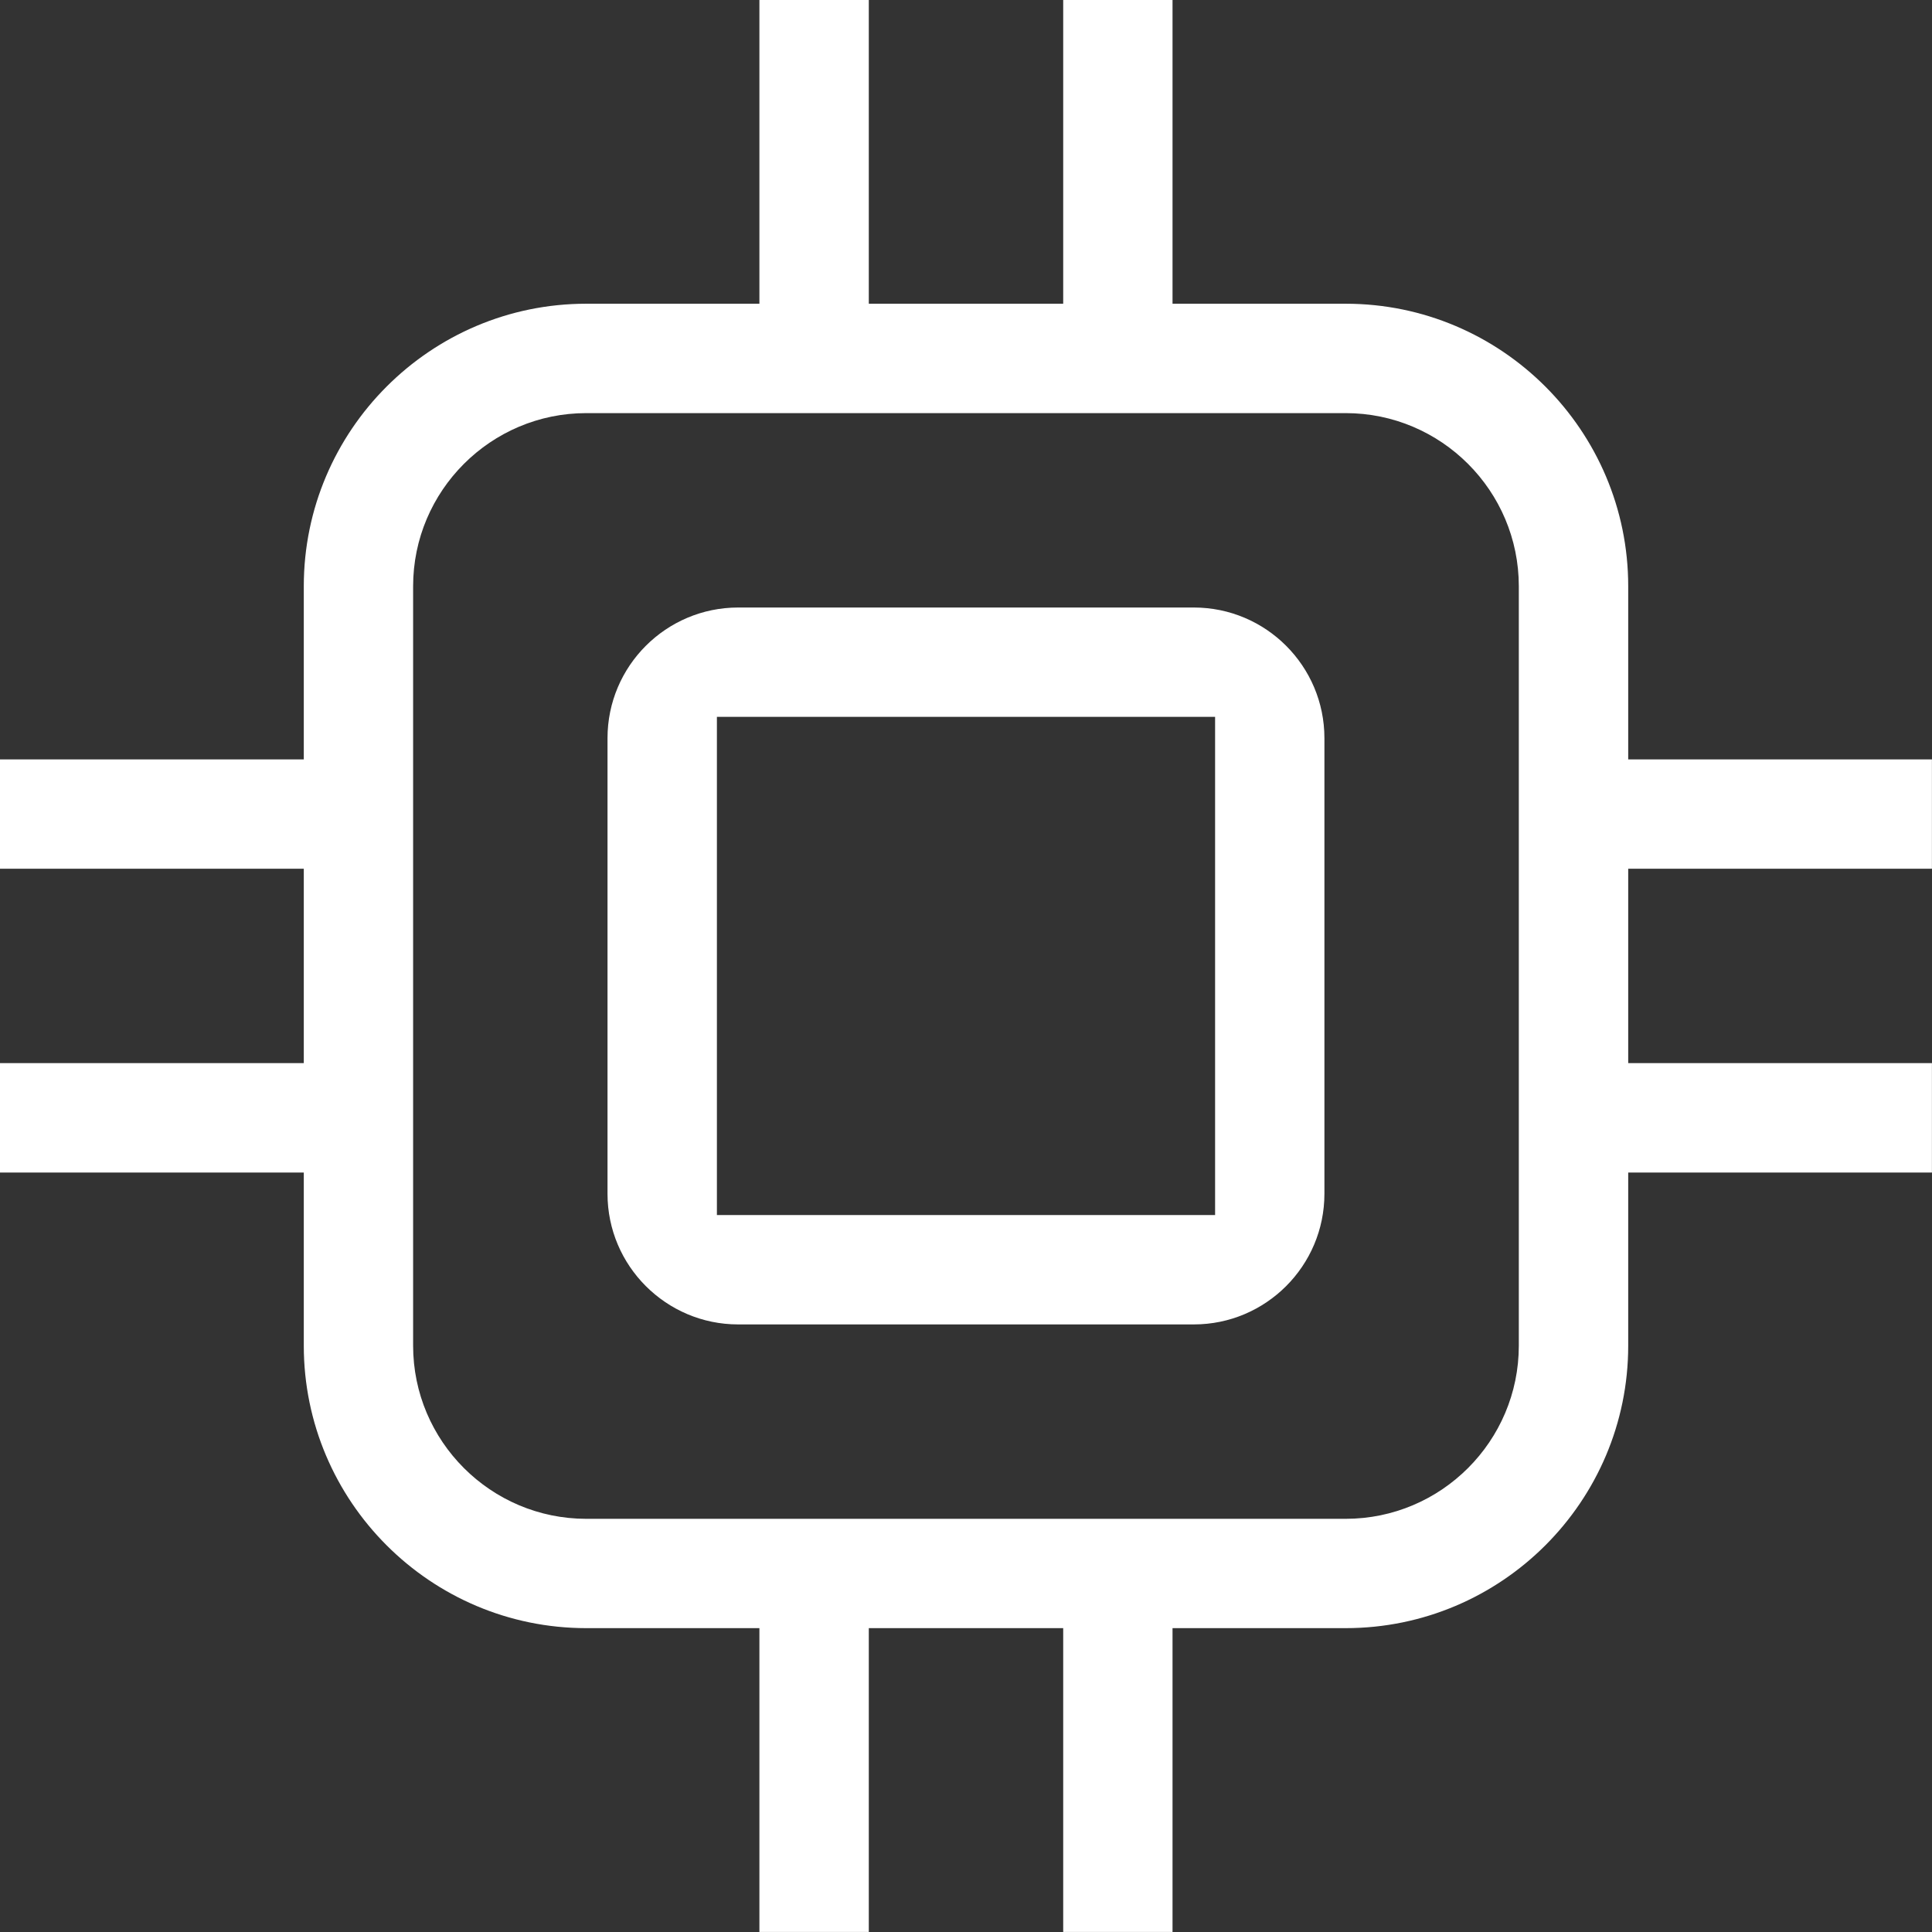 <svg 
 xmlns="http://www.w3.org/2000/svg"
 xmlns:xlink="http://www.w3.org/1999/xlink"
 width="29px" height="29px">
<rect width="100%" height="100%" fill="#333333" stroke="none"/>
<path fill-rule="evenodd"  fill="rgb(255, 255, 255)"
 d="M28.999,15.958 L28.999,17.600 L24.440,17.600 L24.440,20.199 C24.440,22.537 22.538,24.439 20.199,24.439 L17.600,24.439 L17.600,28.999 L15.959,28.999 L15.959,24.439 L13.041,24.439 L13.041,28.999 L11.399,28.999 L11.399,24.439 L8.800,24.439 C6.462,24.439 4.560,22.537 4.560,20.199 L4.560,17.600 L0.000,17.600 L0.000,15.958 L4.560,15.958 L4.560,13.040 L0.000,13.040 L0.000,11.399 L4.560,11.399 L4.560,8.800 C4.560,6.462 6.462,4.559 8.800,4.559 L11.399,4.559 L11.399,-0.000 L13.041,-0.000 L13.041,4.559 L15.959,4.559 L15.959,-0.000 L17.600,-0.000 L17.600,4.559 L20.199,4.559 C22.538,4.559 24.440,6.462 24.440,8.800 L24.440,11.399 L28.999,11.399 L28.999,13.040 L24.440,13.040 L24.440,15.958 L28.999,15.958 ZM22.798,8.800 C22.798,7.367 21.632,6.201 20.199,6.201 L8.800,6.201 C7.367,6.201 6.201,7.367 6.201,8.800 L6.201,20.199 C6.201,21.632 7.367,22.798 8.800,22.798 L20.199,22.798 C21.632,22.798 22.798,21.632 22.798,20.199 L22.798,8.800 ZM17.920,19.880 L11.080,19.880 C9.999,19.880 9.119,19.000 9.119,17.919 L9.119,11.080 C9.119,9.998 9.999,9.119 11.080,9.119 L17.920,9.119 C19.001,9.119 19.880,9.998 19.880,11.080 L19.880,17.919 C19.880,19.000 19.001,19.880 17.920,19.880 ZM18.239,10.760 L10.761,10.760 L10.761,18.238 L18.239,18.238 L18.239,10.760 Z"/>
</svg>